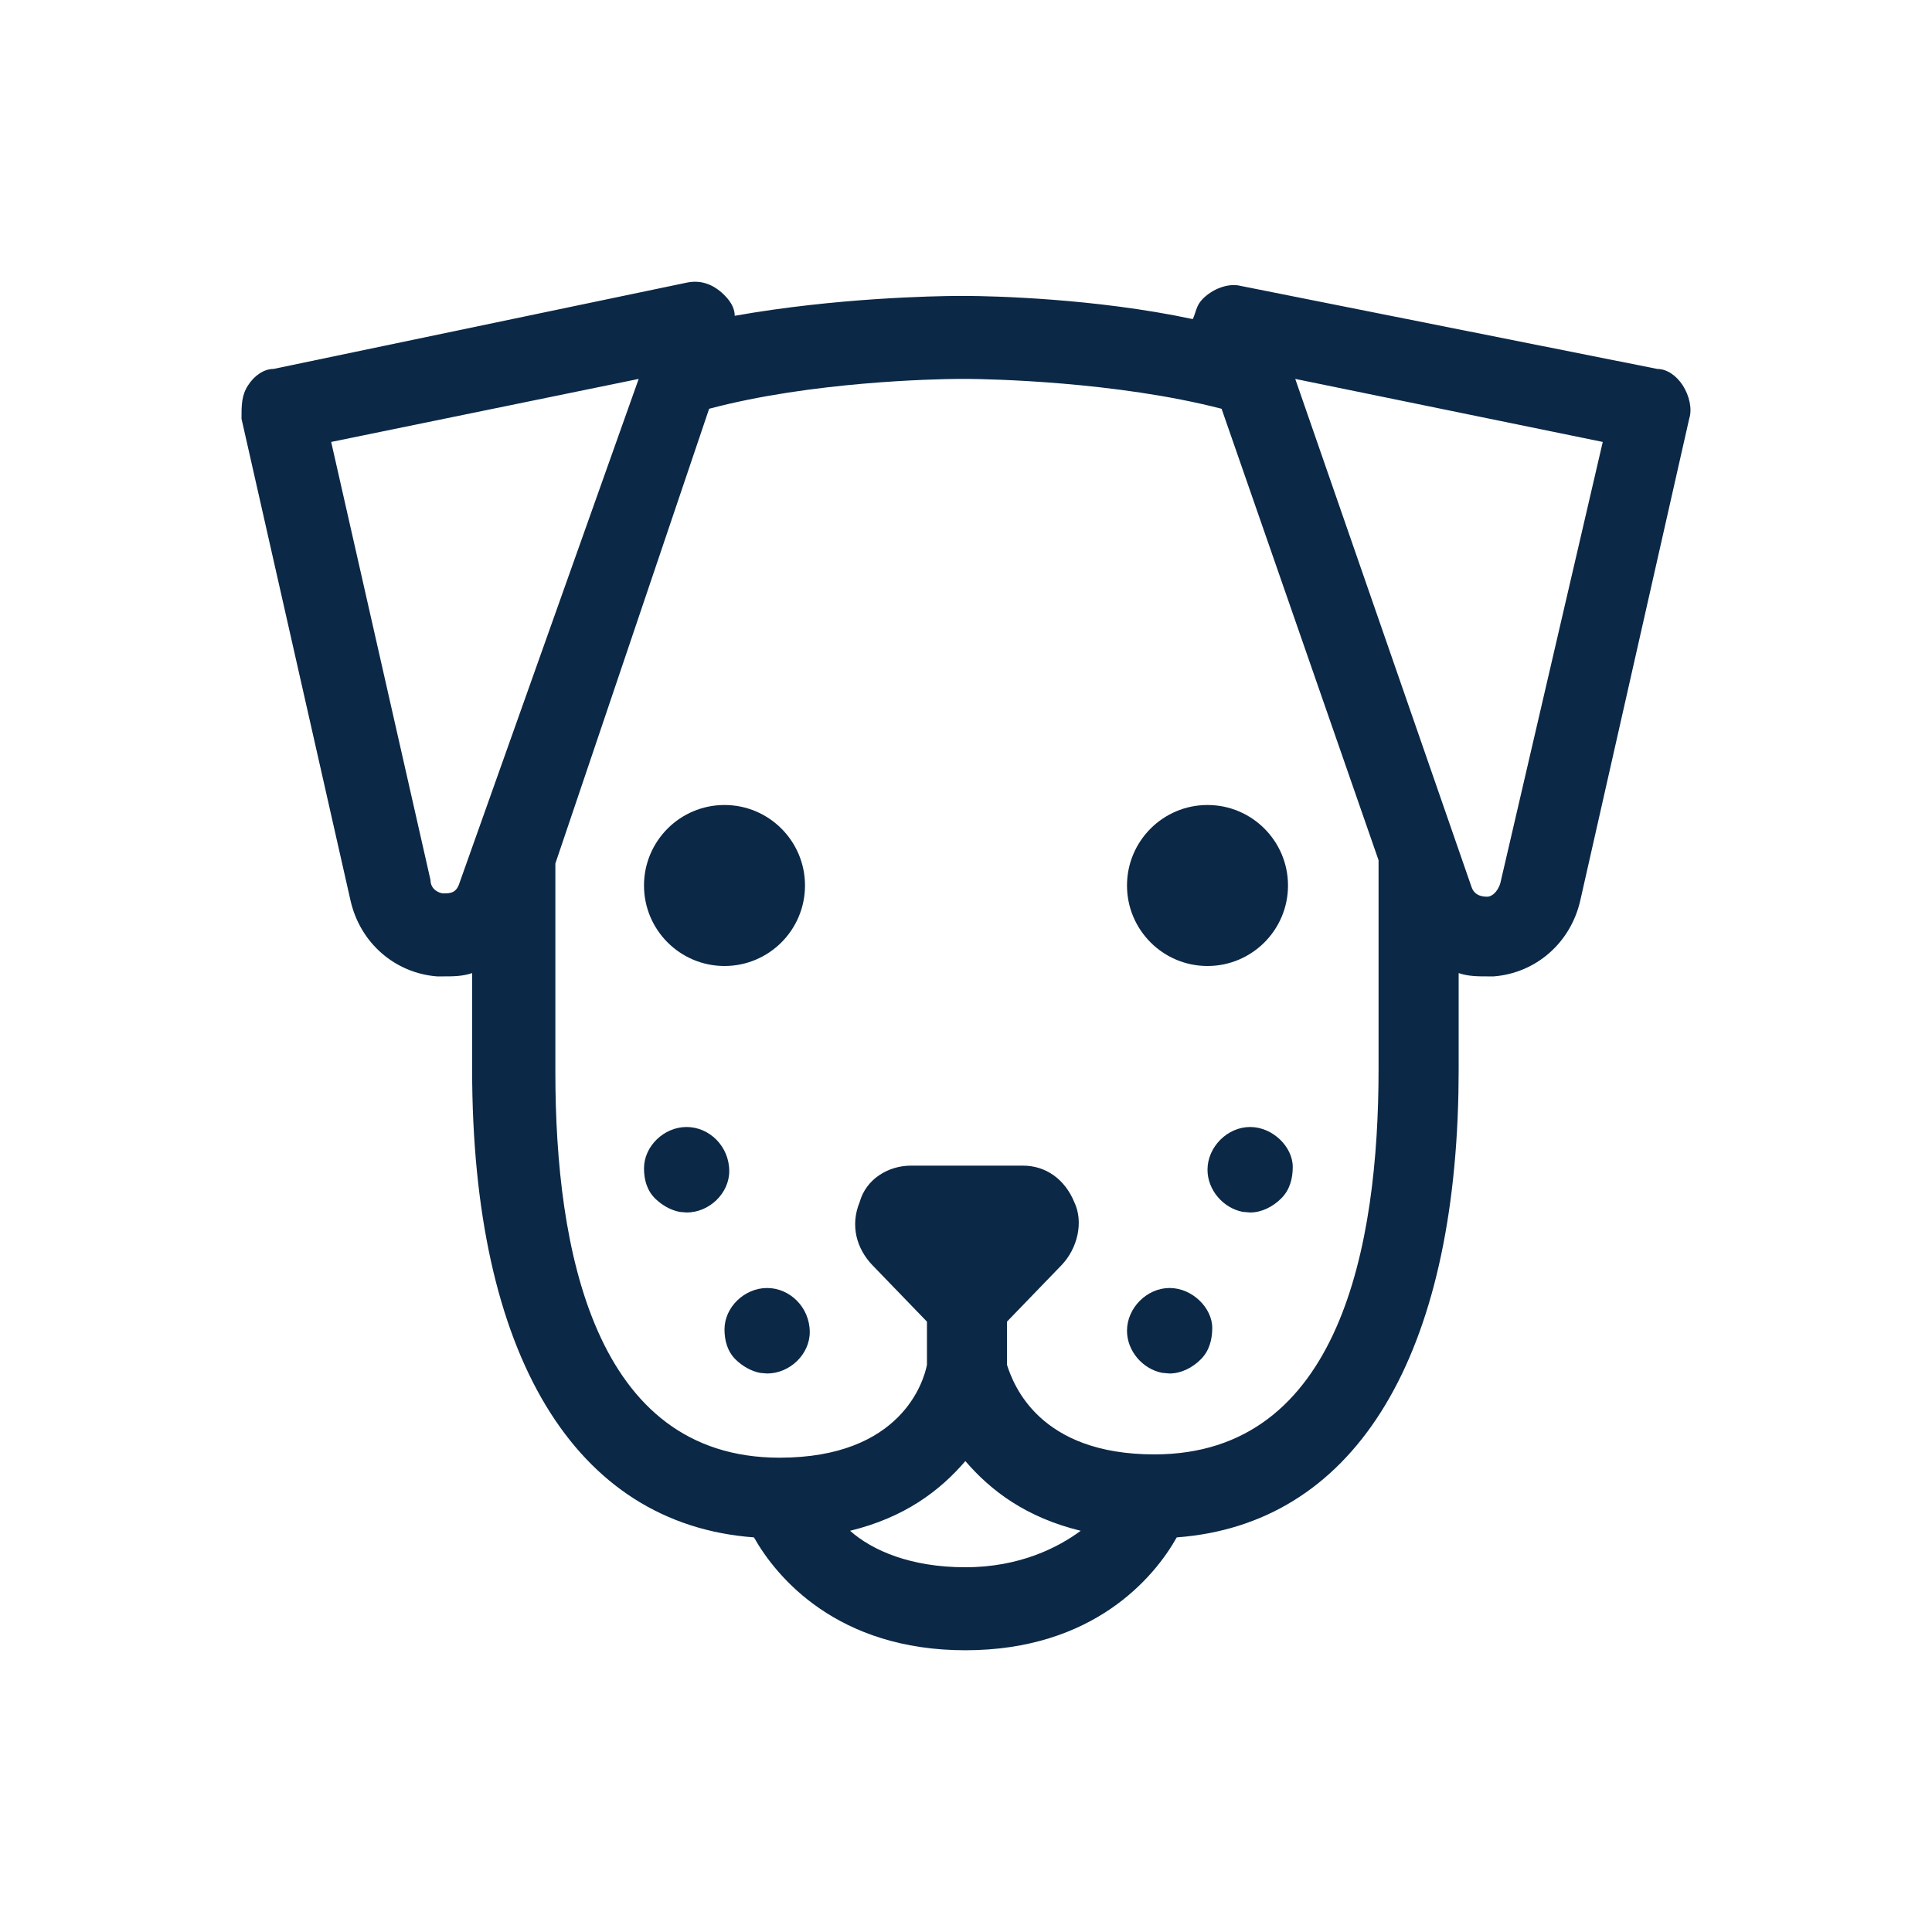 <?xml version="1.0" encoding="UTF-8"?> <svg xmlns="http://www.w3.org/2000/svg" xmlns:xlink="http://www.w3.org/1999/xlink" viewBox="0 0 24 24"><!-- Generator: Sketch 63.1 (92452) - https://sketch.com --><title>icons / ht / Petfriendly</title><desc>Created with Sketch.</desc><g id="icons-/-ht-/-Petfriendly" stroke="none" stroke-width="1" fill="none" fill-rule="evenodd"><g id="Group" transform="translate(3, 3.5)" fill="#0B2846"><path d="M5.531,0.011 C5.73,-0.031 5.889,0.052 6.008,0.176 C6.088,0.258 6.127,0.341 6.127,0.423 C7.387,0.199 8.615,0.178 8.896,0.176 L9.011,0.176 C9.304,0.178 10.593,0.203 11.817,0.464 C11.857,0.382 11.857,0.299 11.937,0.217 C12.056,0.093 12.255,0.011 12.414,0.052 L12.414,0.052 L17.587,1.083 C17.706,1.083 17.825,1.165 17.905,1.289 C17.984,1.413 18.024,1.578 17.984,1.701 L17.984,1.701 L16.632,7.681 C16.512,8.217 16.075,8.588 15.557,8.629 L15.557,8.629 L15.478,8.629 C15.358,8.629 15.239,8.629 15.12,8.588 L15.12,8.588 L15.12,9.784 L15.117,10.084 C15.046,13.449 13.783,15.438 11.618,15.598 C11.34,16.093 10.584,17 8.992,17 C7.401,17 6.645,16.093 6.366,15.598 C4.138,15.433 2.865,13.33 2.865,9.784 L2.865,9.784 L2.865,8.588 C2.745,8.629 2.626,8.629 2.507,8.629 L2.507,8.629 L2.427,8.629 C1.91,8.588 1.472,8.217 1.353,7.681 L1.353,7.681 L0,1.701 C0,1.536 0,1.413 0.08,1.289 C0.159,1.165 0.279,1.083 0.398,1.083 L0.398,1.083 Z M8.992,14.65 C8.674,15.021 8.236,15.351 7.56,15.516 C7.838,15.763 8.316,15.969 8.992,15.969 C9.669,15.969 10.146,15.722 10.425,15.516 C9.748,15.351 9.311,15.021 8.992,14.65 Z M9.027,1.207 L8.905,1.207 C8.617,1.209 7.081,1.239 5.809,1.578 L5.809,1.578 L3.899,7.227 L3.899,9.825 C3.899,12.01 4.377,14.608 6.684,14.608 C8.196,14.608 8.475,13.66 8.515,13.454 L8.515,13.454 L8.515,12.918 L8.515,12.918 L7.838,12.217 C7.639,12.01 7.56,11.722 7.679,11.433 C7.759,11.144 8.037,10.98 8.316,10.98 L8.316,10.98 L9.708,10.98 C9.987,10.98 10.226,11.144 10.345,11.433 C10.464,11.681 10.385,12.01 10.186,12.217 L10.186,12.217 L9.509,12.918 L9.509,12.918 L9.509,13.454 C9.589,13.701 9.907,14.567 11.34,14.567 C13.647,14.567 14.125,11.969 14.125,9.784 L14.125,9.784 L14.125,7.186 L12.175,1.578 C10.862,1.238 9.282,1.209 9.027,1.207 Z M6.529,12.5 C6.812,12.5 7.059,12.74 7.059,13.048 C7.059,13.323 6.812,13.562 6.529,13.562 L6.529,13.562 L6.445,13.555 C6.333,13.534 6.226,13.473 6.141,13.391 C6.035,13.288 6,13.151 6,13.014 C6,12.74 6.247,12.5 6.529,12.5 Z M11.529,12.5 C11.812,12.5 12.059,12.748 12.059,12.996 C12.059,13.137 12.024,13.279 11.918,13.385 C11.812,13.492 11.671,13.562 11.529,13.562 L11.529,13.562 L11.437,13.554 C11.195,13.507 11,13.283 11,13.031 C11,12.748 11.247,12.5 11.529,12.5 Z M5.529,10.5 C5.812,10.5 6.059,10.74 6.059,11.048 C6.059,11.323 5.812,11.562 5.529,11.562 L5.529,11.562 L5.445,11.555 C5.333,11.534 5.226,11.473 5.141,11.391 C5.035,11.288 5,11.151 5,11.014 C5,10.74 5.247,10.5 5.529,10.5 Z M12.529,10.5 C12.812,10.5 13.059,10.748 13.059,10.996 C13.059,11.137 13.024,11.279 12.918,11.385 C12.812,11.492 12.671,11.562 12.529,11.562 L12.529,11.562 L12.437,11.554 C12.195,11.507 12,11.283 12,11.031 C12,10.748 12.247,10.5 12.529,10.5 Z M6,6.5 C6.552,6.5 7,6.948 7,7.5 C7,8.052 6.552,8.5 6,8.5 C5.448,8.5 5,8.052 5,7.5 C5,6.948 5.448,6.5 6,6.5 Z M12,6.5 C12.552,6.5 13,6.948 13,7.5 C13,8.052 12.552,8.5 12,8.5 C11.448,8.5 11,8.052 11,7.5 C11,6.948 11.448,6.5 12,6.5 Z M13.09,1.207 L15.279,7.516 C15.319,7.639 15.438,7.639 15.478,7.639 C15.518,7.639 15.597,7.598 15.637,7.474 L15.637,7.474 L16.91,1.99 L13.09,1.207 Z M4.934,1.207 L1.114,1.99 L2.348,7.433 C2.348,7.557 2.467,7.598 2.507,7.598 C2.586,7.598 2.666,7.598 2.706,7.474 L2.706,7.474 L4.934,1.207 Z" id="Combined-Shape"></path></g></g></svg> 